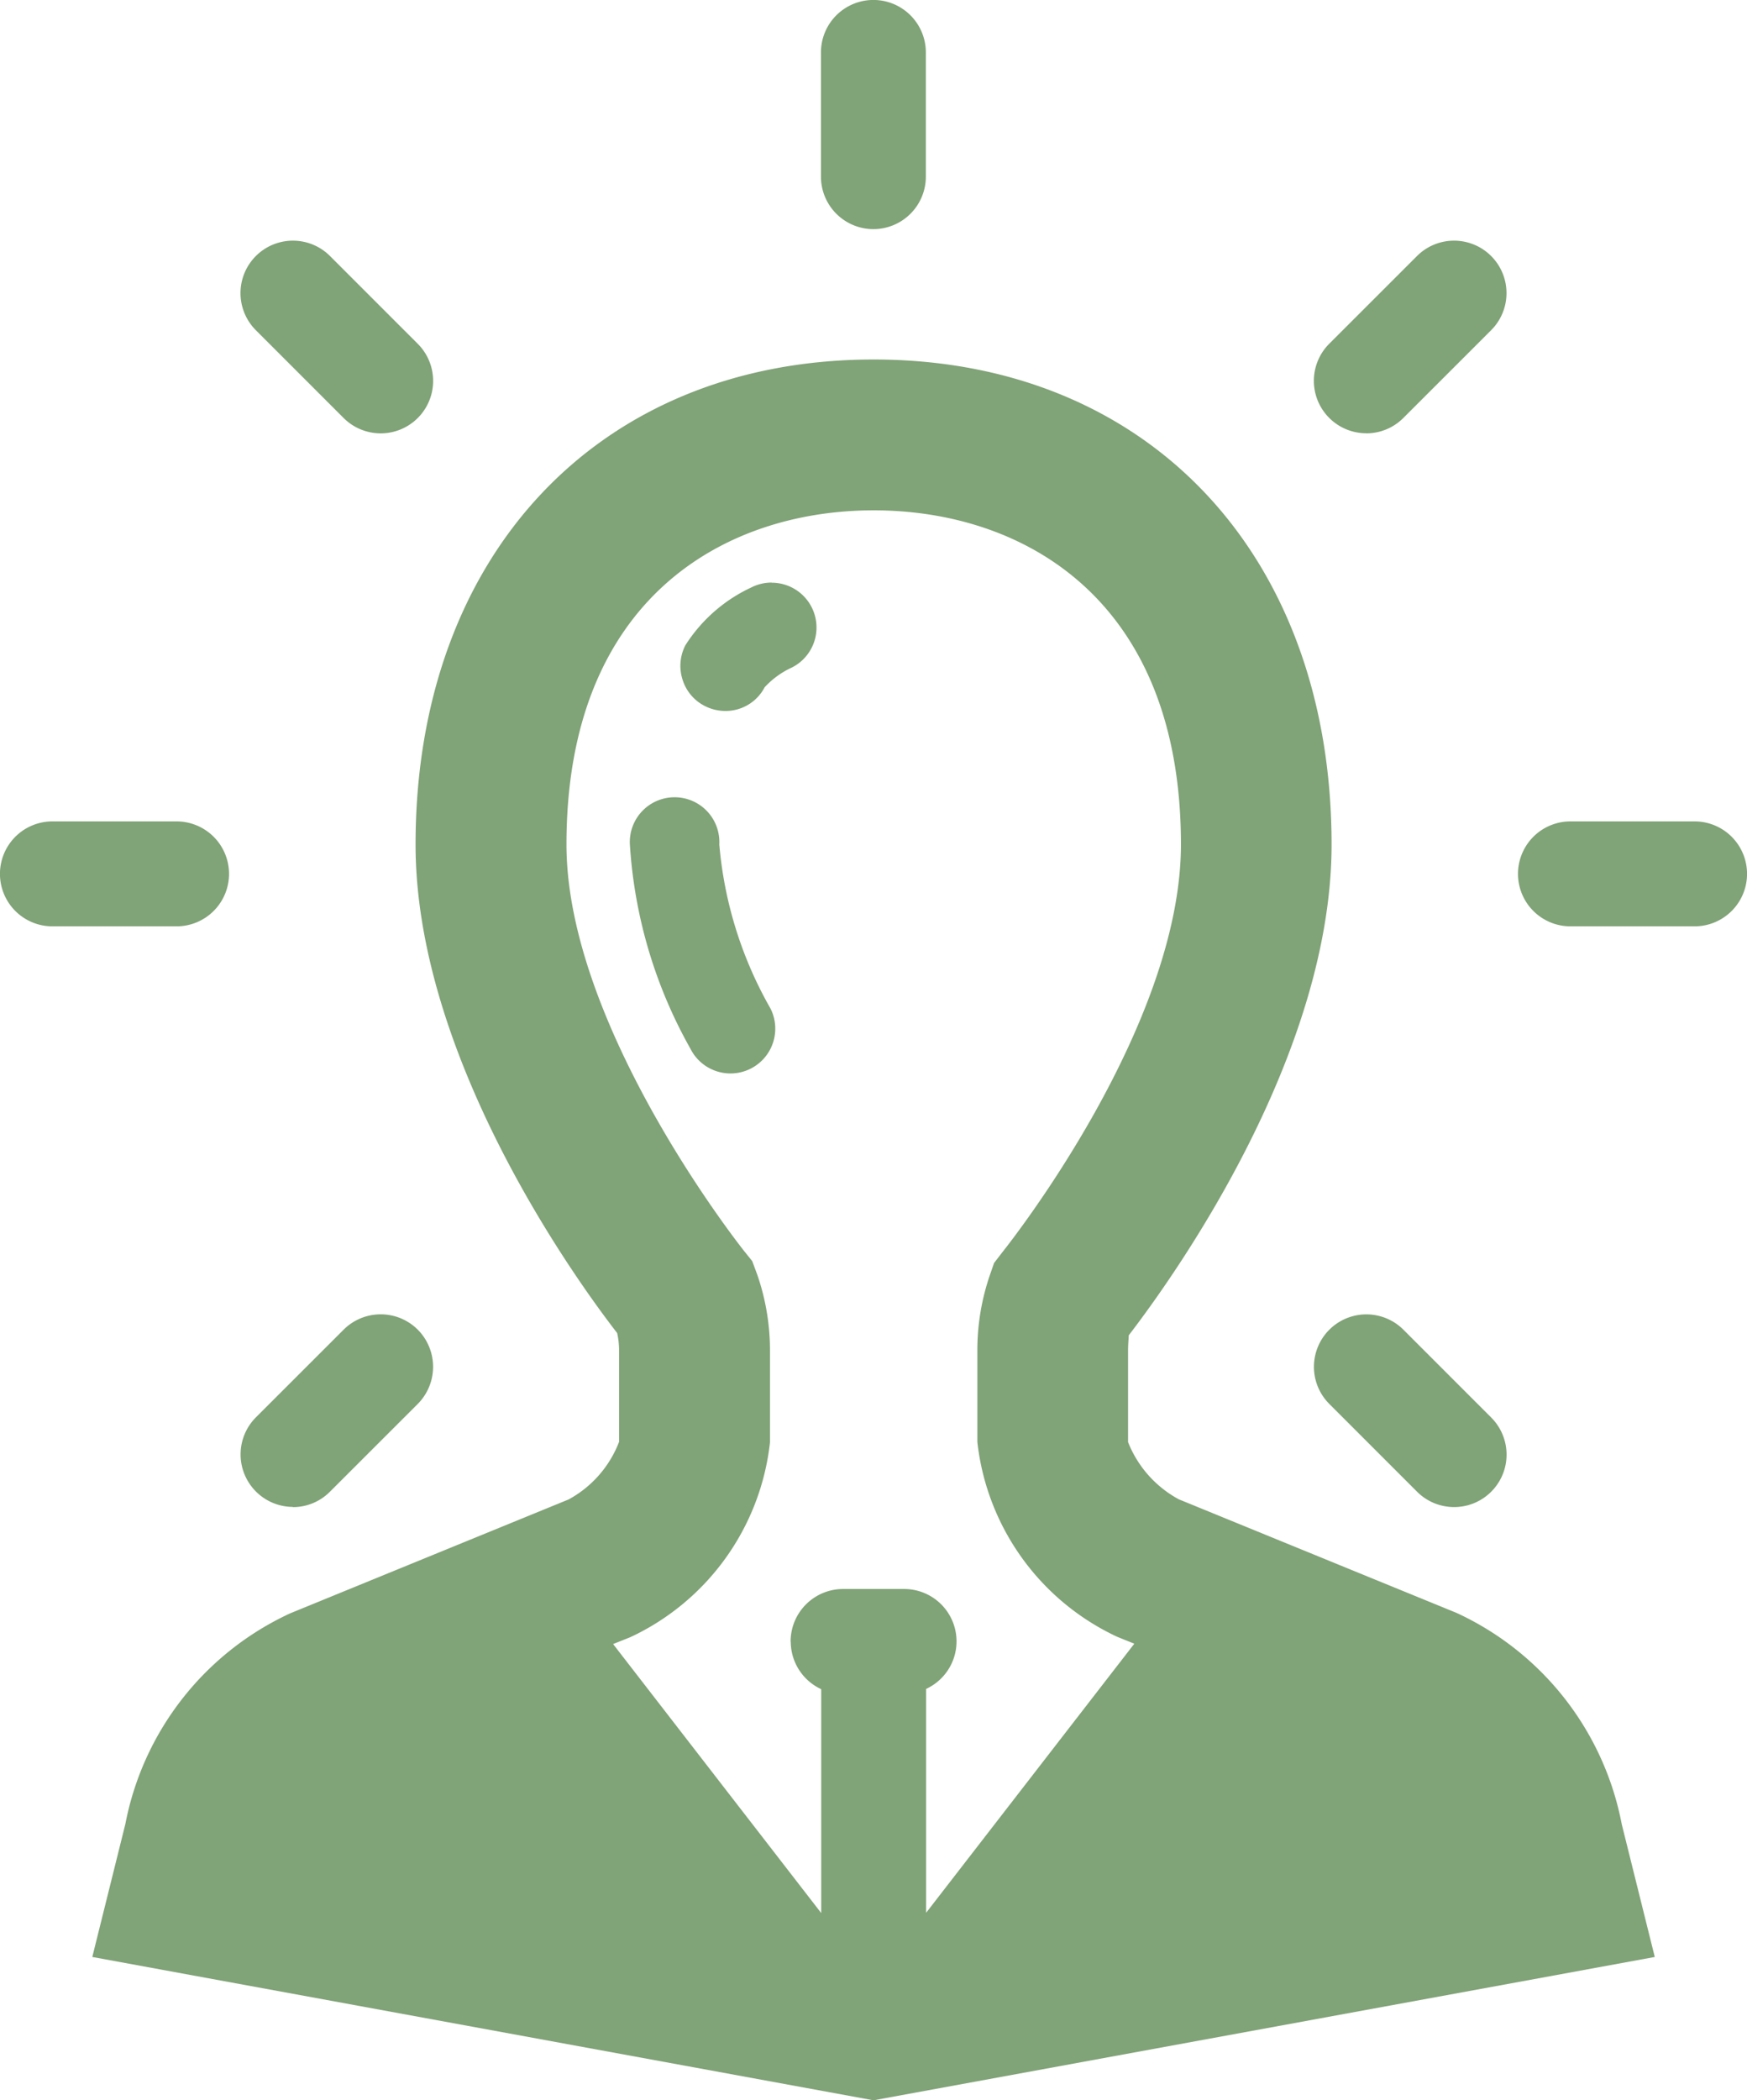 <svg xmlns="http://www.w3.org/2000/svg" width="25.4" height="30.522" viewBox="0 0 25.4 30.522"><defs><style>.a{fill:#80a377;}</style></defs><path class="a" d="M85.3,105.874l-4.036-1.65a1.624,1.624,0,0,1-.739-.832v-1.334c0-.086.009-.172.01-.218.692-.9,2.949-4.082,2.949-7.133,0-4.216-2.676-7.049-6.659-7.049s-6.659,2.833-6.659,7.049c0,3.051,2.257,6.23,2.931,7.1a1.171,1.171,0,0,1,.028.255v1.326a1.608,1.608,0,0,1-.733.837l-4.045,1.654a4.255,4.255,0,0,0-2.4,3.062l-.481,1.934,11.358,2.083,11.359-2.083-.48-1.929A4.262,4.262,0,0,0,85.3,105.874Zm-9.679.42a.762.762,0,0,0,.443.689v3.254l-3.026-3.91.251-.1a3.556,3.556,0,0,0,2.03-2.831v-1.334a3.365,3.365,0,0,0-.184-1.1l-.074-.2-.11-.137c-.026-.032-2.591-3.255-2.591-5.919,0-3.581,2.307-4.856,4.467-4.856s4.467,1.275,4.467,4.856c0,2.643-2.485,5.786-2.59,5.918l-.127.165-.058.167a3.361,3.361,0,0,0-.185,1.1v1.334a3.558,3.558,0,0,0,2.034,2.832l.248.1-3.027,3.911v-3.254a.761.761,0,0,0-.319-1.452h-.886A.763.763,0,0,0,75.619,106.294Z" transform="translate(-64.124 -82.433)"/><path class="a" d="M210.254,142.035a.645.645,0,0,0-.293.07,2.269,2.269,0,0,0-.96.841.653.653,0,0,0-.041.5.642.642,0,0,0,.322.382.658.658,0,0,0,.3.073.64.64,0,0,0,.571-.344,1.24,1.24,0,0,1,.395-.287.651.651,0,0,0-.293-1.233Z" transform="translate(-199.036 -133.568)"/><path class="a" d="M197.859,195.626a.651.651,0,1,0-1.3,0,6.917,6.917,0,0,0,.881,2.969.651.651,0,1,0,1.163-.586A5.8,5.8,0,0,1,197.859,195.626Z" transform="translate(-187.401 -183.352)"/><path class="a" d="M243.972,3.33a.763.763,0,0,0,.762-.762V.762a.762.762,0,0,0-1.525,0V2.568A.763.763,0,0,0,243.972,3.33Z" transform="translate(-231.273 0)"/><path class="a" d="M103.111,61.232a.762.762,0,1,0,1.078-1.078l-1.276-1.276a.762.762,0,1,0-1.078,1.078Z" transform="translate(-98.115 -55.157)"/><path class="a" d="M364.7,320.665a.762.762,0,0,0-1.078,1.078l1.276,1.276a.762.762,0,1,0,1.078-1.078Z" transform="translate(-344.295 -301.339)"/><path class="a" d="M46.292,201.015a.763.763,0,0,0-.762-.762H43.724a.762.762,0,1,0,0,1.525H45.53A.763.763,0,0,0,46.292,201.015Z" transform="translate(-42.962 -188.315)"/><path class="a" d="M415.747,200.254h-1.805a.762.762,0,0,0,0,1.525h1.805a.762.762,0,0,0,0-1.525Z" transform="translate(-391.109 -188.316)"/><path class="a" d="M102.372,323.242a.757.757,0,0,0,.539-.224l1.277-1.276a.765.765,0,0,0,0-1.079.763.763,0,0,0-1.078,0l-1.277,1.276a.763.763,0,0,0,.539,1.3Z" transform="translate(-98.114 -301.338)"/><path class="a" d="M364.166,61.463a.759.759,0,0,0,.539-.223l1.277-1.276a.762.762,0,0,0-1.078-1.078l-1.277,1.276a.762.762,0,0,0,.539,1.3Z" transform="translate(-344.302 -55.165)"/></svg>